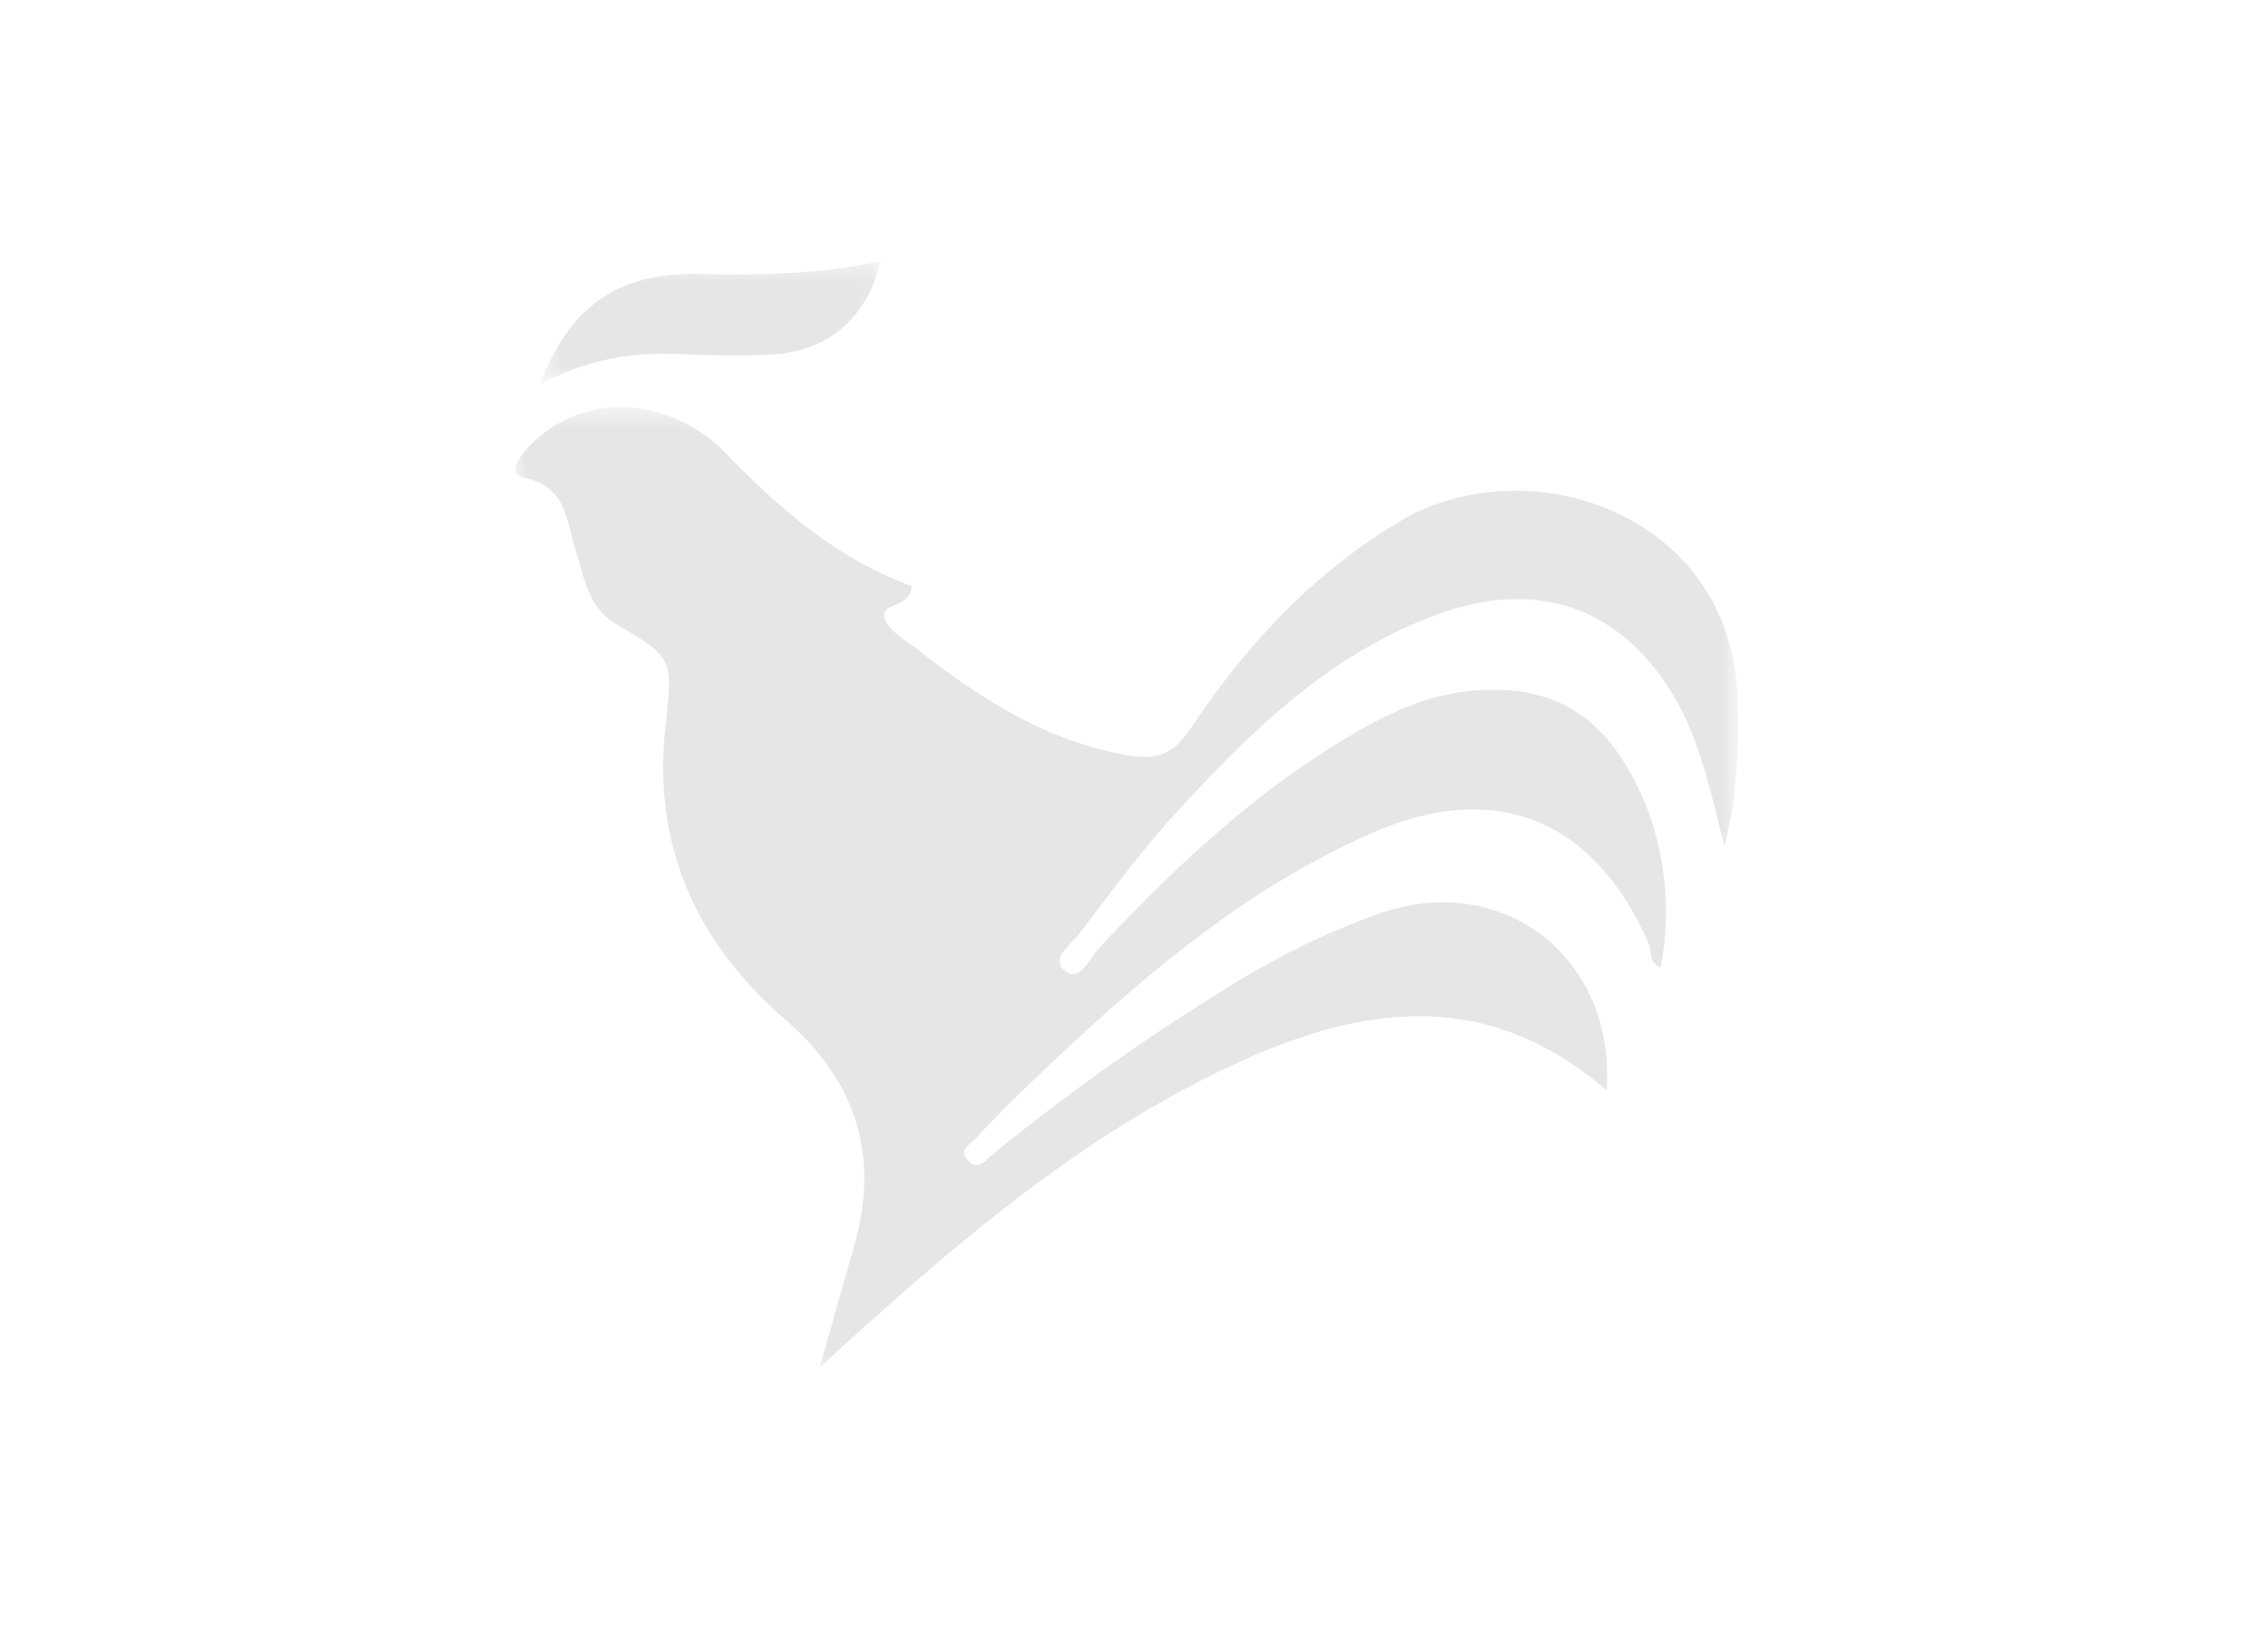 <svg xmlns="http://www.w3.org/2000/svg" xmlns:xlink="http://www.w3.org/1999/xlink" width="110" height="80">
  <defs>
    <path id="a" d="M59.29.51v46.57H0V.51h59.29z"/>
    <path id="c" d="M.45.42h16.52v5.99H.45V.42z"/>
  </defs>
  <g fill="none" fill-rule="evenodd">
    <g opacity=".14">
      <g transform="translate(25 19.26)">
        <mask id="b" fill="#fff">
          <use xlink:href="#a"/>
        </mask>
        <path fill="#4C4A4A" d="M55.55 27.66c-.59-.18-.43-.78-.6-1.17-2.64-6.04-7.46-7.99-13.5-5.3-6.66 2.95-11.97 7.74-17.13 12.72a49.8 49.8 0 0 0-1.97 2.03c-.29.31-.92.61-.37 1.13.5.48.86-.1 1.19-.36 3.57-2.89 7.3-5.56 11.2-7.96A37.84 37.84 0 0 1 42 25.02c5.96-2.03 11.38 2.24 10.92 8.61-6.38-5.5-12.99-3.87-19.56-.53-6.56 3.33-12.1 8.07-17.51 12.97l-1.1 1.01 1.7-5.97c1.2-4.34.08-7.91-3.35-10.9-4.3-3.71-6.45-8.41-5.83-14.18.36-3.36.42-3.36-2.39-5.02-1.38-.82-1.55-2.3-1.97-3.62-.46-1.42-.4-3.03-2.49-3.48-.93-.2-.08-1.2.3-1.57A6.1 6.1 0 0 1 6.85.74a7.28 7.28 0 0 1 3.43 2.07c2.6 2.68 5.4 5.07 8.93 6.36 0 1.07-1.57.78-1.3 1.58.2.6 1 1.03 1.57 1.48 3.05 2.38 6.24 4.46 10.18 5.14 1.36.24 2.2.02 3.03-1.21C35.4 12.09 38.65 8.54 42.95 6c6.15-3.63 16.2-.38 16.33 8.86.04 2.22 0 4.42-.64 6.92-.67-2.56-1.12-4.84-2.25-6.9-2.48-4.51-6.6-6.12-11.45-4.41-5.42 1.9-9.34 5.8-13.08 9.9-1.63 1.8-3.07 3.77-4.54 5.7-.4.52-1.44 1.18-.64 1.78.73.55 1.16-.63 1.61-1.1 3.52-3.77 7.24-7.29 11.65-9.99 1.95-1.2 4-2.26 6.34-2.5 3.77-.36 6.2.94 7.96 4.27 1.43 2.7 1.9 6.01 1.31 9.13" mask="url(#b)"/>
      </g>
      <g transform="translate(25.75 12.23)">
        <mask id="d" fill="#fff">
          <use xlink:href="#c"/>
        </mask>
        <path fill="#4C4A4A" d="M.45 6.41C1.9 2.5 4.4.98 8.08 1.06c2.95.06 5.9.04 8.9-.64-.69 2.82-2.6 4.42-5.38 4.55-1.48.07-2.97.04-4.45-.03-2.24-.1-4.38.25-6.7 1.47" mask="url(#d)"/>
      </g>
    </g>
  </g>
</svg>

